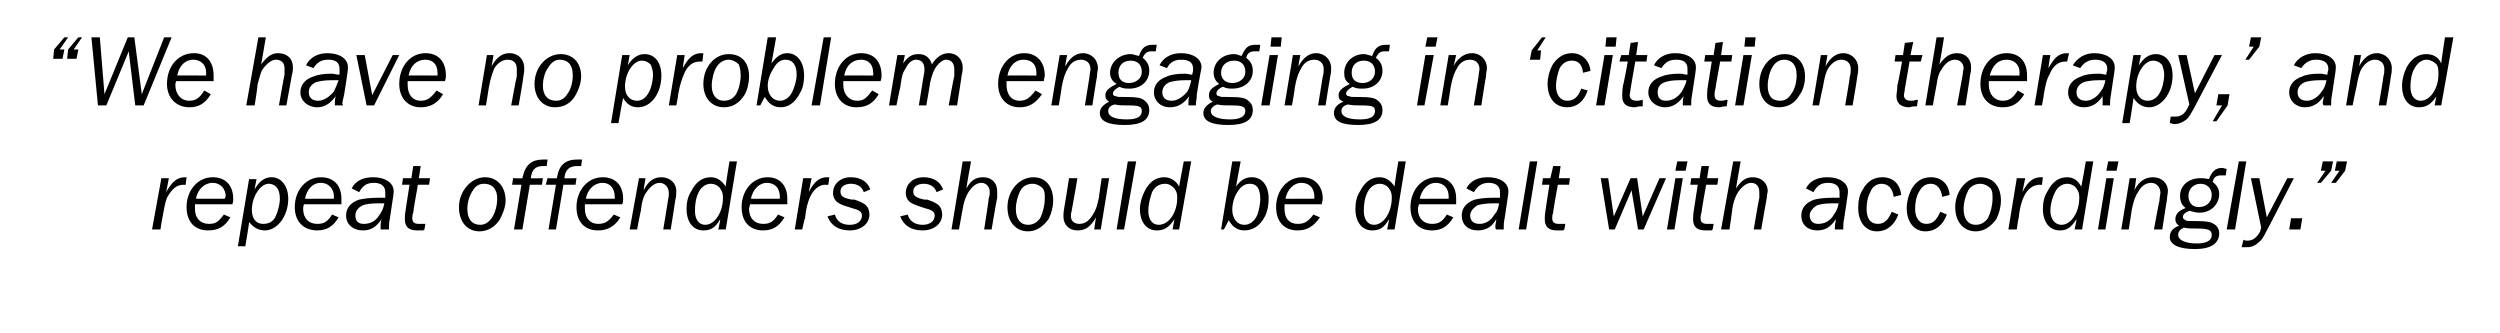 <?xml version="1.0" standalone="no"?><!DOCTYPE svg PUBLIC "-//W3C//DTD SVG 1.1//EN" "http://www.w3.org/Graphics/SVG/1.1/DTD/svg11.dtd"><svg xmlns="http://www.w3.org/2000/svg" version="1.1" width="268px" height="35.7px" viewBox="0 -4 268 35.7" style="top:-4px">  <desc>“We have no problem engaging in ‘citation therapy,’ and repeat offenders should be dealt with accordingly.”</desc>  <defs/>  <g id="Polygon57488">    <path d="M 16.3 20.6 L 17.3 15.1 L 18.1 15.1 C 18.1 15.1 17.83 16.57 17.8 16.6 C 18.5 15.4 19 15 19.9 15 C 19.86 14.99 20 15 20 15 L 19.9 15.8 C 19.9 15.8 19.67 15.85 19.7 15.8 C 18.9 15.8 18.4 16.3 17.9 17.2 C 17.7 17.7 17.6 18.3 17.4 19.4 C 17.39 19.37 17.2 20.6 17.2 20.6 L 16.3 20.6 Z M 24.7 19.3 C 24.1 20.3 23.4 20.7 22.3 20.7 C 20.9 20.7 20 19.8 20 18.2 C 20 16.4 21.2 15 22.8 15 C 24.2 15 25 15.9 25 17.3 C 25 17.5 25 17.7 24.9 17.9 C 24.9 17.9 20.9 17.9 20.9 17.9 C 20.9 18.1 20.9 18.2 20.9 18.4 C 20.9 19.4 21.5 20 22.4 20 C 23.1 20 23.4 19.8 24 19 C 24 19 24.7 19.3 24.7 19.3 Z M 24.1 17.3 C 24.1 17.3 24.15 17.06 24.2 17.1 C 24.2 16.2 23.6 15.6 22.8 15.6 C 21.9 15.6 21.2 16.3 21 17.3 C 21.04 17.32 24.1 17.3 24.1 17.3 Z M 25.5 22.4 L 26.7 15.2 L 27.5 15.2 C 27.5 15.2 27.28 16.27 27.3 16.3 C 27.8 15.4 28.4 15 29.1 15 C 30.2 15 30.9 16 30.9 17.3 C 30.9 19.2 29.7 20.7 28.4 20.7 C 27.7 20.7 27.2 20.4 26.7 19.8 C 26.74 19.78 26.3 22.4 26.3 22.4 L 25.5 22.4 Z M 27 18.5 C 27 19.5 27.5 20 28.2 20 C 28.8 20 29.2 19.8 29.5 19.3 C 29.8 18.7 30 17.9 30 17.3 C 30 16.8 29.9 16.5 29.8 16.3 C 29.6 15.9 29.2 15.7 28.8 15.7 C 27.9 15.7 27 17.1 27 18.5 Z M 36.3 19.3 C 35.7 20.3 35 20.7 34 20.7 C 32.6 20.7 31.6 19.8 31.6 18.2 C 31.6 16.4 32.8 15 34.4 15 C 35.8 15 36.6 15.9 36.6 17.3 C 36.6 17.5 36.6 17.7 36.6 17.9 C 36.6 17.9 32.6 17.9 32.6 17.9 C 32.5 18.1 32.5 18.2 32.5 18.4 C 32.5 19.4 33.1 20 34 20 C 34.7 20 35.1 19.8 35.6 19 C 35.6 19 36.3 19.3 36.3 19.3 Z M 35.8 17.3 C 35.8 17.3 35.77 17.06 35.8 17.1 C 35.8 16.2 35.2 15.6 34.4 15.6 C 33.5 15.6 32.9 16.3 32.7 17.3 C 32.65 17.32 35.8 17.3 35.8 17.3 Z M 40.8 20.6 C 40.8 20.5 40.8 20.4 40.8 20.3 C 40.8 20 40.8 19.8 40.9 19.5 C 40.3 20.4 39.7 20.7 38.9 20.7 C 37.9 20.7 37.1 20.1 37.1 19.1 C 37.1 18.3 37.6 17.7 38.5 17.4 C 39 17.3 39.6 17.2 40.5 17.2 C 40.7 17.2 40.7 17.2 41.1 17.2 C 41.1 17.2 41.3 17.2 41.3 17.2 C 41.3 16.9 41.3 16.8 41.3 16.6 C 41.3 16 40.9 15.6 40.1 15.6 C 39.3 15.6 38.9 15.9 38.5 16.6 C 38.5 16.6 37.7 16.2 37.7 16.2 C 38.1 15.4 38.9 15 40 15 C 41.3 15 42.2 15.6 42.2 16.5 C 42.2 16.7 42.2 16.8 41.8 19.4 C 41.7 19.8 41.7 20.2 41.7 20.4 C 41.7 20.4 41.7 20.5 41.7 20.6 C 41.7 20.6 40.8 20.6 40.8 20.6 Z M 40.4 17.8 C 39.7 17.8 39.2 17.9 38.9 18 C 38.3 18.3 38.1 18.7 38.1 19.1 C 38.1 19.7 38.4 20 39 20 C 39.7 20 40.3 19.7 40.7 19 C 40.9 18.7 41.1 18.4 41.2 17.8 C 40.8 17.8 40.7 17.8 40.4 17.8 Z M 44.3 18.8 C 44.2 19 44.2 19.3 44.2 19.4 C 44.2 19.8 44.4 20 44.9 20 C 45 20 45.2 20 45.4 20 C 45.45 19.99 45.6 20 45.6 20 L 45.5 20.6 C 45.5 20.6 45.37 20.65 45.4 20.7 C 45 20.7 44.9 20.7 44.7 20.7 C 43.8 20.7 43.4 20.3 43.4 19.5 C 43.4 19.3 43.4 19 43.5 18.4 C 43.5 18.38 43.9 15.8 43.9 15.8 L 43.1 15.8 L 43.2 15.1 L 44.1 15.1 L 44.3 13.8 L 45.1 13.8 L 44.9 15.1 L 46.1 15.1 L 46 15.8 L 44.8 15.8 C 44.8 15.8 44.27 18.75 44.3 18.8 Z M 54.2 17.5 C 54.2 18.2 53.9 18.9 53.6 19.5 C 53.1 20.3 52.3 20.8 51.4 20.8 C 50.1 20.8 49.2 19.8 49.2 18.2 C 49.2 16.5 50.5 15 52 15 C 53.3 15 54.2 16 54.2 17.5 Z M 50.7 16.4 C 50.3 17 50.1 17.7 50.1 18.4 C 50.1 19.5 50.6 20.1 51.5 20.1 C 52 20.1 52.4 19.8 52.7 19.4 C 53.1 18.8 53.3 18 53.3 17.3 C 53.3 16.8 53.2 16.5 53 16.2 C 52.8 15.9 52.4 15.7 51.9 15.7 C 51.4 15.7 51 15.9 50.7 16.4 Z M 58.1 15.8 L 56.8 15.8 L 56 20.6 L 55.1 20.6 L 55.9 15.8 L 54.9 15.8 L 55 15.1 C 55 15.1 56.03 15.14 56 15.1 C 56.3 13.7 56.9 13.1 58.3 13.1 C 58.4 13.1 58.5 13.1 58.7 13.1 C 58.7 13.1 58.6 13.8 58.6 13.8 C 58.4 13.8 58.4 13.8 58.2 13.8 C 57.4 13.8 57 14.2 56.9 15.1 C 56.87 15.14 58.2 15.1 58.2 15.1 L 58.1 15.8 Z M 61.7 15.8 L 60.4 15.8 L 59.6 20.6 L 58.8 20.6 L 59.6 15.8 L 58.5 15.8 L 58.7 15.1 C 58.7 15.1 59.67 15.14 59.7 15.1 C 59.9 13.7 60.6 13.1 61.9 13.1 C 62 13.1 62.2 13.1 62.4 13.1 C 62.4 13.1 62.3 13.8 62.3 13.8 C 62.1 13.8 62 13.8 61.9 13.8 C 61 13.8 60.6 14.2 60.5 15.1 C 60.51 15.14 61.8 15.1 61.8 15.1 L 61.7 15.8 Z M 66.5 19.3 C 65.9 20.3 65.1 20.7 64.1 20.7 C 62.7 20.7 61.8 19.8 61.8 18.2 C 61.8 16.4 63 15 64.6 15 C 66 15 66.8 15.9 66.8 17.3 C 66.8 17.5 66.8 17.7 66.7 17.9 C 66.7 17.9 62.7 17.9 62.7 17.9 C 62.7 18.1 62.7 18.2 62.7 18.4 C 62.7 19.4 63.3 20 64.1 20 C 64.8 20 65.2 19.8 65.8 19 C 65.8 19 66.5 19.3 66.5 19.3 Z M 65.9 17.3 C 65.9 17.3 65.93 17.06 65.9 17.1 C 65.9 16.2 65.4 15.6 64.6 15.6 C 63.7 15.6 63 16.3 62.8 17.3 C 62.82 17.32 65.9 17.3 65.9 17.3 Z M 71.1 20.6 C 71.1 20.6 71.62 17.45 71.6 17.5 C 71.7 17.1 71.7 16.8 71.7 16.7 C 71.7 16.1 71.3 15.6 70.7 15.6 C 70.2 15.6 69.7 16 69.3 16.6 C 69 17 68.8 17.6 68.7 18.6 C 68.66 18.64 68.3 20.6 68.3 20.6 L 67.5 20.6 L 68.5 15.1 L 69.2 15.1 C 69.2 15.1 68.98 16.35 69 16.4 C 69.5 15.4 70.1 15 70.9 15 C 71.8 15 72.5 15.6 72.5 16.5 C 72.5 16.7 72.5 17.1 72.4 17.4 C 72.41 17.44 71.9 20.6 71.9 20.6 L 71.1 20.6 Z M 77 20.6 C 77 20.6 77.25 19.51 77.2 19.5 C 76.7 20.4 76.2 20.7 75.4 20.7 C 74.3 20.7 73.6 19.8 73.6 18.4 C 73.6 17.8 73.7 17.1 74.1 16.5 C 74.6 15.5 75.3 15 76.2 15 C 76.9 15 77.4 15.4 77.8 16 C 77.75 16.03 78.2 13.3 78.2 13.3 L 79 13.3 L 77.8 20.6 L 77 20.6 Z M 74.9 16.6 C 74.6 17.2 74.5 17.9 74.5 18.6 C 74.5 19.5 74.9 20.1 75.6 20.1 C 76.6 20.1 77.5 18.8 77.5 17.2 C 77.5 16.7 77.4 16.5 77.2 16.2 C 77 15.9 76.6 15.7 76.2 15.7 C 75.7 15.7 75.2 16 74.9 16.6 Z M 84.1 19.3 C 83.5 20.3 82.8 20.7 81.8 20.7 C 80.4 20.7 79.5 19.8 79.5 18.2 C 79.5 16.4 80.7 15 82.3 15 C 83.6 15 84.4 15.9 84.4 17.3 C 84.4 17.5 84.4 17.7 84.4 17.9 C 84.4 17.9 80.4 17.9 80.4 17.9 C 80.4 18.1 80.3 18.2 80.3 18.4 C 80.3 19.4 80.9 20 81.8 20 C 82.5 20 82.9 19.8 83.4 19 C 83.4 19 84.1 19.3 84.1 19.3 Z M 83.6 17.3 C 83.6 17.3 83.6 17.06 83.6 17.1 C 83.6 16.2 83.1 15.6 82.2 15.6 C 81.4 15.6 80.7 16.3 80.5 17.3 C 80.48 17.32 83.6 17.3 83.6 17.3 Z M 85.2 20.6 L 86.1 15.1 L 87 15.1 C 87 15.1 86.7 16.57 86.7 16.6 C 87.3 15.4 87.9 15 88.7 15 C 88.73 14.99 88.9 15 88.9 15 L 88.8 15.8 C 88.8 15.8 88.54 15.85 88.5 15.8 C 87.8 15.8 87.2 16.3 86.8 17.2 C 86.6 17.7 86.4 18.3 86.3 19.4 C 86.26 19.37 86 20.6 86 20.6 L 85.2 20.6 Z M 92.6 16.6 C 92.4 16 91.9 15.7 91.2 15.7 C 90.6 15.7 90.1 16 90.1 16.5 C 90.1 17 90.3 17.2 91.3 17.4 C 91.3 17.4 91.6 17.4 91.6 17.4 C 92.2 17.6 92.4 17.7 92.7 17.9 C 93 18.1 93.2 18.5 93.2 19 C 93.2 20 92.3 20.7 91.1 20.7 C 89.9 20.7 89.1 20.2 88.7 19.2 C 88.7 19.2 89.5 19 89.5 19 C 89.7 19.7 90.2 20.1 91.1 20.1 C 91.9 20.1 92.4 19.7 92.4 19.1 C 92.4 18.7 92.1 18.5 91.3 18.3 C 91.3 18.3 91 18.2 91 18.2 C 90.3 18 90.1 17.9 89.8 17.7 C 89.5 17.5 89.3 17.1 89.3 16.7 C 89.3 15.7 90.1 15 91.2 15 C 92.3 15 93 15.5 93.3 16.3 C 93.3 16.3 92.6 16.6 92.6 16.6 Z M 100.4 16.6 C 100.2 16 99.7 15.7 99 15.7 C 98.4 15.7 97.9 16 97.9 16.5 C 97.9 17 98.2 17.2 99.1 17.4 C 99.1 17.4 99.4 17.4 99.4 17.4 C 100 17.6 100.2 17.7 100.5 17.9 C 100.8 18.1 101 18.5 101 19 C 101 20 100.1 20.7 98.9 20.7 C 97.7 20.7 96.9 20.2 96.5 19.2 C 96.5 19.2 97.3 19 97.3 19 C 97.5 19.7 98.1 20.1 98.9 20.1 C 99.7 20.1 100.2 19.7 100.2 19.1 C 100.2 18.7 99.9 18.5 99.1 18.3 C 99.1 18.3 98.8 18.2 98.8 18.2 C 98.2 18 97.9 17.9 97.6 17.7 C 97.3 17.5 97.1 17.1 97.1 16.7 C 97.1 15.7 97.9 15 99 15 C 100.1 15 100.8 15.5 101.1 16.3 C 101.1 16.3 100.4 16.6 100.4 16.6 Z M 103.6 16.2 C 104.1 15.3 104.6 15 105.4 15 C 106.3 15 106.9 15.6 106.9 16.5 C 106.9 16.6 106.9 16.9 106.9 17.2 C 106.86 17.24 106.3 20.6 106.3 20.6 L 105.5 20.6 C 105.5 20.6 106.03 17.24 106 17.2 C 106.1 17 106.1 16.7 106.1 16.6 C 106.1 16 105.7 15.6 105.2 15.6 C 104.6 15.6 104.1 16.1 103.7 16.8 C 103.5 17.2 103.3 17.7 103.2 18.4 C 103.21 18.35 102.8 20.6 102.8 20.6 L 102 20.6 L 103.2 13.3 L 104.1 13.3 C 104.1 13.3 103.57 16.15 103.6 16.2 Z M 112.9 17.5 C 112.9 18.2 112.7 18.9 112.4 19.5 C 111.8 20.3 111.1 20.8 110.2 20.8 C 108.9 20.8 108 19.8 108 18.2 C 108 16.5 109.2 15 110.8 15 C 112.1 15 112.9 16 112.9 17.5 Z M 109.4 16.4 C 109.1 17 108.9 17.7 108.9 18.4 C 108.9 19.5 109.4 20.1 110.2 20.1 C 110.8 20.1 111.2 19.8 111.5 19.4 C 111.8 18.8 112 18 112 17.3 C 112 16.8 112 16.5 111.8 16.2 C 111.5 15.9 111.1 15.7 110.7 15.7 C 110.2 15.7 109.7 15.9 109.4 16.4 Z M 118 20.6 L 117.3 20.6 C 117.3 20.6 117.48 19.27 117.5 19.3 C 116.9 20.3 116.4 20.7 115.5 20.7 C 114.6 20.7 114 20.1 114 19.2 C 114 19 114 18.7 114.1 18.2 C 114.12 18.19 114.6 15.1 114.6 15.1 L 115.5 15.1 C 115.5 15.1 114.93 18.45 114.9 18.5 C 114.8 18.9 114.8 19 114.8 19.2 C 114.8 19.7 115.2 20 115.7 20 C 116.3 20 116.7 19.7 117.1 19.1 C 117.5 18.5 117.6 18.1 117.8 17.2 C 117.78 17.23 118.1 15.1 118.1 15.1 L 118.9 15.1 L 118 20.6 Z M 120.5 20.6 L 119.7 20.6 L 120.9 13.3 L 121.8 13.3 L 120.5 20.6 Z M 125.7 20.6 C 125.7 20.6 125.89 19.51 125.9 19.5 C 125.3 20.4 124.8 20.7 124 20.7 C 122.9 20.7 122.2 19.8 122.2 18.4 C 122.2 17.8 122.4 17.1 122.7 16.5 C 123.2 15.5 123.9 15 124.8 15 C 125.5 15 126.1 15.4 126.4 16 C 126.39 16.03 126.9 13.3 126.9 13.3 L 127.7 13.3 L 126.4 20.6 L 125.7 20.6 Z M 123.5 16.6 C 123.3 17.2 123.1 17.9 123.1 18.6 C 123.1 19.5 123.5 20.1 124.2 20.1 C 125.3 20.1 126.2 18.8 126.2 17.2 C 126.2 16.7 126.1 16.5 125.9 16.2 C 125.6 15.9 125.3 15.7 124.9 15.7 C 124.3 15.7 123.8 16 123.5 16.6 Z M 130.9 20.6 L 132.1 13.3 L 133 13.3 C 133 13.3 132.49 16.01 132.5 16 C 133 15.3 133.5 15 134.2 15 C 135.3 15 136 15.9 136 17.3 C 136 17.9 135.9 18.6 135.6 19.2 C 135.1 20.2 134.3 20.7 133.4 20.7 C 132.7 20.7 132.2 20.4 131.7 19.6 C 131.74 19.62 131.2 20.6 131.2 20.6 L 130.9 20.6 Z M 132.7 16.5 C 132.3 17.1 132.1 17.8 132.1 18.5 C 132.1 19.4 132.6 20.1 133.4 20.1 C 134 20.1 134.5 19.7 134.8 19 C 135 18.4 135.1 17.8 135.1 17.3 C 135.1 16.2 134.7 15.7 134 15.7 C 133.5 15.7 133.1 15.9 132.7 16.5 Z M 141.5 19.3 C 140.8 20.3 140.1 20.7 139.1 20.7 C 137.7 20.7 136.8 19.8 136.8 18.2 C 136.8 16.4 138 15 139.6 15 C 140.9 15 141.8 15.9 141.8 17.3 C 141.8 17.5 141.7 17.7 141.7 17.9 C 141.7 17.9 137.7 17.9 137.7 17.9 C 137.7 18.1 137.7 18.2 137.7 18.4 C 137.7 19.4 138.2 20 139.1 20 C 139.8 20 140.2 19.8 140.8 19 C 140.8 19 141.5 19.3 141.5 19.3 Z M 140.9 17.3 C 140.9 17.3 140.9 17.06 140.9 17.1 C 140.9 16.2 140.4 15.6 139.5 15.6 C 138.7 15.6 138 16.3 137.8 17.3 C 137.79 17.32 140.9 17.3 140.9 17.3 Z M 148.7 20.6 C 148.7 20.6 148.94 19.51 148.9 19.5 C 148.4 20.4 147.9 20.7 147.1 20.7 C 146 20.7 145.3 19.8 145.3 18.4 C 145.3 17.8 145.4 17.1 145.8 16.5 C 146.3 15.5 147 15 147.9 15 C 148.6 15 149.1 15.4 149.5 16 C 149.45 16.03 149.9 13.3 149.9 13.3 L 150.7 13.3 L 149.5 20.6 L 148.7 20.6 Z M 146.6 16.6 C 146.3 17.2 146.2 17.9 146.2 18.6 C 146.2 19.5 146.6 20.1 147.3 20.1 C 148.3 20.1 149.2 18.8 149.2 17.2 C 149.2 16.7 149.1 16.5 148.9 16.2 C 148.7 15.9 148.3 15.7 147.9 15.7 C 147.4 15.7 146.9 16 146.6 16.6 Z M 155.8 19.3 C 155.2 20.3 154.5 20.7 153.5 20.7 C 152.1 20.7 151.2 19.8 151.2 18.2 C 151.2 16.4 152.4 15 154 15 C 155.3 15 156.1 15.9 156.1 17.3 C 156.1 17.5 156.1 17.7 156.1 17.9 C 156.1 17.9 152.1 17.9 152.1 17.9 C 152.1 18.1 152 18.2 152 18.4 C 152 19.4 152.6 20 153.5 20 C 154.2 20 154.6 19.8 155.1 19 C 155.1 19 155.8 19.3 155.8 19.3 Z M 155.3 17.3 C 155.3 17.3 155.29 17.06 155.3 17.1 C 155.3 16.2 154.8 15.6 153.9 15.6 C 153.1 15.6 152.4 16.3 152.2 17.3 C 152.18 17.32 155.3 17.3 155.3 17.3 Z M 160.4 20.6 C 160.3 20.5 160.3 20.4 160.3 20.3 C 160.3 20 160.4 19.8 160.4 19.5 C 159.9 20.4 159.2 20.7 158.4 20.7 C 157.4 20.7 156.7 20.1 156.7 19.1 C 156.7 18.3 157.2 17.7 158.1 17.4 C 158.5 17.3 159.1 17.2 160 17.2 C 160.2 17.2 160.2 17.2 160.7 17.2 C 160.7 17.2 160.8 17.2 160.8 17.2 C 160.8 16.9 160.8 16.8 160.8 16.6 C 160.8 16 160.4 15.6 159.6 15.6 C 158.9 15.6 158.4 15.9 158 16.6 C 158 16.6 157.2 16.2 157.2 16.2 C 157.6 15.4 158.4 15 159.5 15 C 160.8 15 161.7 15.6 161.7 16.5 C 161.7 16.7 161.7 16.8 161.3 19.4 C 161.2 19.8 161.2 20.2 161.2 20.4 C 161.2 20.4 161.2 20.5 161.2 20.6 C 161.2 20.6 160.4 20.6 160.4 20.6 Z M 160 17.8 C 159.3 17.8 158.7 17.9 158.4 18 C 157.9 18.3 157.6 18.7 157.6 19.1 C 157.6 19.7 158 20 158.6 20 C 159.2 20 159.8 19.7 160.2 19 C 160.5 18.7 160.6 18.4 160.7 17.8 C 160.4 17.8 160.2 17.8 160 17.8 Z M 163.6 20.6 L 162.8 20.6 L 164 13.3 L 164.8 13.3 L 163.6 20.6 Z M 166.5 18.8 C 166.4 19 166.4 19.3 166.4 19.4 C 166.4 19.8 166.6 20 167.1 20 C 167.2 20 167.4 20 167.6 20 C 167.63 19.99 167.8 20 167.8 20 L 167.7 20.6 C 167.7 20.6 167.56 20.65 167.6 20.7 C 167.2 20.7 167.1 20.7 166.9 20.7 C 166 20.7 165.6 20.3 165.6 19.5 C 165.6 19.3 165.6 19 165.7 18.4 C 165.69 18.38 166.1 15.8 166.1 15.8 L 165.3 15.8 L 165.4 15.1 L 166.2 15.1 L 166.5 13.8 L 167.3 13.8 L 167.1 15.1 L 168.3 15.1 L 168.2 15.8 L 167 15.8 C 167 15.8 166.46 18.75 166.5 18.8 Z M 175.6 20.6 L 174.9 16.4 L 173.1 20.6 L 172.5 20.6 L 171.6 15.1 L 172.4 15.1 L 173 19.2 L 174.8 15.1 L 175.5 15.1 L 176.1 19.2 L 177.9 15.1 L 178.6 15.1 L 176.2 20.6 L 175.6 20.6 Z M 178.7 20.6 L 179.6 15.1 L 180.4 15.1 L 179.5 20.6 L 178.7 20.6 Z M 179.6 14.3 L 179.8 13.3 L 180.9 13.3 L 180.7 14.3 L 179.6 14.3 Z M 182.4 18.8 C 182.3 19 182.3 19.3 182.3 19.4 C 182.3 19.8 182.5 20 183 20 C 183.1 20 183.3 20 183.5 20 C 183.55 19.99 183.7 20 183.7 20 L 183.6 20.6 C 183.6 20.6 183.47 20.65 183.5 20.7 C 183.1 20.7 183 20.7 182.8 20.7 C 181.9 20.7 181.5 20.3 181.5 19.5 C 181.5 19.3 181.5 19 181.6 18.4 C 181.6 18.38 182 15.8 182 15.8 L 181.2 15.8 L 181.3 15.1 L 182.2 15.1 L 182.4 13.8 L 183.2 13.8 L 183 15.1 L 184.2 15.1 L 184.1 15.8 L 182.9 15.8 C 182.9 15.8 182.37 18.75 182.4 18.8 Z M 186.1 16.2 C 186.7 15.3 187.2 15 187.9 15 C 188.8 15 189.5 15.6 189.5 16.5 C 189.5 16.6 189.4 16.9 189.4 17.2 C 189.38 17.24 188.8 20.6 188.8 20.6 L 188 20.6 C 188 20.6 188.56 17.24 188.6 17.2 C 188.6 17 188.6 16.7 188.6 16.6 C 188.6 16 188.3 15.6 187.7 15.6 C 187.2 15.6 186.6 16.1 186.2 16.8 C 186 17.2 185.8 17.7 185.7 18.4 C 185.73 18.35 185.4 20.6 185.4 20.6 L 184.5 20.6 L 185.8 13.3 L 186.6 13.3 C 186.6 13.3 186.09 16.15 186.1 16.2 Z M 196.7 20.6 C 196.7 20.5 196.7 20.4 196.7 20.3 C 196.7 20 196.8 19.8 196.8 19.5 C 196.2 20.4 195.6 20.7 194.8 20.7 C 193.8 20.7 193.1 20.1 193.1 19.1 C 193.1 18.3 193.6 17.7 194.5 17.4 C 194.9 17.3 195.5 17.2 196.4 17.2 C 196.6 17.2 196.6 17.2 197.1 17.2 C 197.1 17.2 197.2 17.2 197.2 17.2 C 197.2 16.9 197.2 16.8 197.2 16.6 C 197.2 16 196.8 15.6 196 15.6 C 195.2 15.6 194.8 15.9 194.4 16.6 C 194.4 16.6 193.6 16.2 193.6 16.2 C 194 15.4 194.8 15 195.9 15 C 197.2 15 198.1 15.6 198.1 16.5 C 198.1 16.7 198.1 16.8 197.7 19.4 C 197.6 19.8 197.6 20.2 197.6 20.4 C 197.6 20.4 197.6 20.5 197.6 20.6 C 197.6 20.6 196.7 20.6 196.7 20.6 Z M 196.3 17.8 C 195.7 17.8 195.1 17.9 194.8 18 C 194.3 18.3 194 18.7 194 19.1 C 194 19.7 194.4 20 194.9 20 C 195.6 20 196.2 19.7 196.6 19 C 196.8 18.7 197 18.4 197.1 17.8 C 196.8 17.8 196.6 17.8 196.3 17.8 Z M 203 17.1 C 202.9 16.2 202.4 15.7 201.7 15.7 C 201.2 15.7 200.7 16 200.5 16.6 C 200.2 17.1 200.1 17.8 200.1 18.4 C 200.1 19.4 200.5 20 201.3 20 C 202 20 202.4 19.6 202.8 18.7 C 202.8 18.7 203.5 19 203.5 19 C 203.1 20.1 202.3 20.8 201.2 20.8 C 200 20.8 199.2 19.8 199.2 18.3 C 199.2 17.6 199.3 16.9 199.7 16.3 C 200.2 15.4 200.9 15 201.8 15 C 202.9 15 203.7 15.7 203.8 16.9 C 203.8 16.9 203 17.1 203 17.1 Z M 208.2 17.1 C 208.1 16.2 207.6 15.7 207 15.7 C 206.4 15.7 206 16 205.7 16.6 C 205.4 17.1 205.3 17.8 205.3 18.4 C 205.3 19.4 205.8 20 206.5 20 C 207.2 20 207.6 19.6 208 18.7 C 208 18.7 208.7 19 208.7 19 C 208.3 20.1 207.5 20.8 206.4 20.8 C 205.2 20.8 204.4 19.8 204.4 18.3 C 204.4 17.6 204.6 16.9 204.9 16.3 C 205.4 15.4 206.1 15 207 15 C 208.1 15 208.9 15.7 209 16.9 C 209 16.9 208.2 17.1 208.2 17.1 Z M 214.5 17.5 C 214.5 18.2 214.3 18.9 214 19.5 C 213.4 20.3 212.7 20.8 211.8 20.8 C 210.5 20.8 209.6 19.8 209.6 18.2 C 209.6 16.5 210.8 15 212.3 15 C 213.7 15 214.5 16 214.5 17.5 Z M 211 16.4 C 210.7 17 210.5 17.7 210.5 18.4 C 210.5 19.5 211 20.1 211.8 20.1 C 212.4 20.1 212.8 19.8 213.1 19.4 C 213.4 18.8 213.6 18 213.6 17.3 C 213.6 16.8 213.6 16.5 213.4 16.2 C 213.1 15.9 212.7 15.7 212.3 15.7 C 211.8 15.7 211.3 15.9 211 16.4 Z M 215.3 20.6 L 216.2 15.1 L 217.1 15.1 C 217.1 15.1 216.8 16.57 216.8 16.6 C 217.4 15.4 218 15 218.8 15 C 218.84 14.99 219 15 219 15 L 218.9 15.8 C 218.9 15.8 218.65 15.85 218.7 15.8 C 217.9 15.8 217.3 16.3 216.9 17.2 C 216.7 17.7 216.5 18.3 216.4 19.4 C 216.36 19.37 216.2 20.6 216.2 20.6 L 215.3 20.6 Z M 222.4 20.6 C 222.4 20.6 222.63 19.51 222.6 19.5 C 222 20.4 221.6 20.7 220.8 20.7 C 219.7 20.7 219 19.8 219 18.4 C 219 17.8 219.1 17.1 219.5 16.5 C 220 15.5 220.7 15 221.6 15 C 222.3 15 222.8 15.4 223.1 16 C 223.14 16.03 223.6 13.3 223.6 13.3 L 224.4 13.3 L 223.2 20.6 L 222.4 20.6 Z M 220.3 16.6 C 220 17.2 219.8 17.9 219.8 18.6 C 219.8 19.5 220.3 20.1 221 20.1 C 222 20.1 222.9 18.8 222.9 17.2 C 222.9 16.7 222.8 16.5 222.6 16.2 C 222.4 15.9 222 15.7 221.6 15.7 C 221.1 15.7 220.6 16 220.3 16.6 Z M 224.9 20.6 L 225.8 15.1 L 226.6 15.1 L 225.7 20.6 L 224.9 20.6 Z M 225.8 14.3 L 226 13.3 L 227.1 13.3 L 226.9 14.3 L 225.8 14.3 Z M 230.9 20.6 C 230.9 20.6 231.48 17.45 231.5 17.5 C 231.5 17.1 231.6 16.8 231.6 16.7 C 231.6 16.1 231.2 15.6 230.6 15.6 C 230 15.6 229.5 16 229.2 16.6 C 228.9 17 228.7 17.6 228.5 18.6 C 228.52 18.64 228.2 20.6 228.2 20.6 L 227.4 20.6 L 228.3 15.1 L 229 15.1 C 229 15.1 228.84 16.35 228.8 16.4 C 229.3 15.4 230 15 230.8 15 C 231.7 15 232.4 15.6 232.4 16.5 C 232.4 16.7 232.3 17.1 232.3 17.4 C 232.27 17.44 231.8 20.6 231.8 20.6 L 230.9 20.6 Z M 238.6 14.8 C 238.3 14.8 238.2 14.8 238.1 14.8 C 237.6 14.8 237.3 15 237.2 15.5 C 237.7 15.9 237.9 16.3 237.9 16.8 C 237.9 17.9 237 18.8 235.8 18.8 C 235.4 18.8 235.1 18.7 234.7 18.6 C 234.2 18.8 234 19 234 19.3 C 234 19.4 234.1 19.5 234.3 19.6 C 234.4 19.7 234.5 19.7 235.5 19.7 C 236.6 19.7 237 19.8 237.3 20 C 237.7 20.2 237.9 20.6 237.9 21 C 237.9 22.1 237 22.7 235.3 22.7 C 233.5 22.7 232.6 22.2 232.6 21.4 C 232.6 20.8 233 20.4 233.6 20.2 C 233.3 20 233.2 19.8 233.2 19.5 C 233.2 19 233.5 18.6 234.3 18.3 C 233.9 18 233.7 17.6 233.7 17 C 233.7 15.9 234.6 15.1 235.9 15.1 C 236.2 15.1 236.3 15.1 236.8 15.2 C 237.1 14.4 237.5 14 238.2 14 C 238.4 14 238.5 14.1 238.7 14.1 C 238.7 14.1 238.6 14.8 238.6 14.8 Z M 235.9 15.7 C 235.1 15.7 234.6 16.3 234.6 17 C 234.6 17.7 235 18.2 235.7 18.2 C 236.5 18.2 237.1 17.7 237.1 16.9 C 237.1 16.2 236.6 15.7 235.9 15.7 C 235.9 15.7 235.9 15.7 235.9 15.7 Z M 233.5 21.2 C 233.5 21.7 234.2 22.1 235.5 22.1 C 236.5 22.1 237.1 21.8 237.1 21.2 C 237.1 20.7 236.8 20.5 235.6 20.5 C 234.9 20.5 234.6 20.5 234.1 20.4 C 233.7 20.6 233.5 20.8 233.5 21.2 Z M 239.6 20.6 L 238.7 20.6 L 240 13.3 L 240.8 13.3 L 239.6 20.6 Z M 242.9 20.9 C 242.6 21.5 242.4 21.8 242.1 22 C 241.8 22.3 241.4 22.5 240.9 22.5 C 240.7 22.5 240.6 22.5 240.3 22.5 C 240.3 22.5 240.5 21.7 240.5 21.7 C 240.7 21.8 240.8 21.8 240.9 21.8 C 241.5 21.8 241.9 21.5 242.3 20.8 C 242.27 20.82 242.4 20.4 242.4 20.4 L 241.3 15.1 L 242.2 15.1 L 243 19.3 L 245.2 15.1 L 245.9 15.1 C 245.9 15.1 242.94 20.88 242.9 20.9 Z M 245.4 20.6 L 245.6 19.4 L 246.8 19.4 L 246.6 20.6 L 245.4 20.6 Z M 250.1 13.3 L 249.9 14.3 L 248.8 15.6 L 248.4 15.6 L 249.3 14.3 L 248.8 14.3 L 249 13.3 L 250.1 13.3 Z M 251.6 13.3 L 251.4 14.3 L 250.4 15.6 L 249.9 15.6 L 250.8 14.3 L 250.3 14.3 L 250.5 13.3 L 251.6 13.3 Z " stroke="none" fill="#000"/>  </g>  <g id="Polygon57487">    <path d="M 7.2 2.3 L 7.3 1.3 L 8.4 0 L 8.8 0 L 7.9 1.3 L 8.4 1.3 L 8.2 2.3 L 7.2 2.3 Z M 5.7 2.3 L 5.8 1.3 L 6.9 0 L 7.3 0 L 6.4 1.3 L 6.9 1.3 L 6.7 2.3 L 5.7 2.3 Z M 14.5 7.3 L 13.8 1.5 L 11.4 7.3 L 10.5 7.3 L 9.8 0 L 10.7 0 L 11.2 6.1 L 13.7 0 L 14.4 0 L 15.2 6.1 L 17.6 0 L 18.4 0 L 15.4 7.3 L 14.5 7.3 Z M 22.6 6.1 C 22 7.1 21.3 7.5 20.3 7.5 C 18.9 7.5 17.9 6.5 17.9 5 C 17.9 3.1 19.1 1.7 20.8 1.7 C 22.1 1.7 22.9 2.6 22.9 4.1 C 22.9 4.3 22.9 4.4 22.9 4.7 C 22.9 4.7 18.9 4.7 18.9 4.7 C 18.8 4.9 18.8 5 18.8 5.1 C 18.8 6.1 19.4 6.8 20.3 6.8 C 21 6.8 21.4 6.5 21.9 5.7 C 21.9 5.7 22.6 6.1 22.6 6.1 Z M 22.1 4.1 C 22.1 4.1 22.07 3.81 22.1 3.8 C 22.1 2.9 21.5 2.4 20.7 2.4 C 19.9 2.4 19.2 3 19 4.1 C 18.96 4.07 22.1 4.1 22.1 4.1 Z M 28 2.9 C 28.6 2.1 29.1 1.7 29.8 1.7 C 30.8 1.7 31.4 2.3 31.4 3.2 C 31.4 3.4 31.4 3.7 31.3 4 C 31.3 3.99 30.7 7.3 30.7 7.3 L 29.9 7.3 C 29.9 7.3 30.48 3.99 30.5 4 C 30.5 3.7 30.5 3.5 30.5 3.3 C 30.5 2.8 30.2 2.4 29.6 2.4 C 29.1 2.4 28.6 2.8 28.1 3.5 C 27.9 3.9 27.8 4.4 27.6 5.1 C 27.65 5.1 27.3 7.3 27.3 7.3 L 26.4 7.3 L 27.7 0 L 28.5 0 C 28.5 0 28.01 2.9 28 2.9 Z M 35.9 7.3 C 35.9 7.2 35.9 7.1 35.9 7.1 C 35.9 6.8 35.9 6.6 36 6.3 C 35.4 7.1 34.8 7.5 34 7.5 C 33 7.5 32.2 6.8 32.2 5.9 C 32.2 5.1 32.7 4.5 33.6 4.2 C 34.1 4 34.7 3.9 35.5 3.9 C 35.7 3.9 35.7 3.9 36.2 4 C 36.2 4 36.4 4 36.4 4 C 36.4 3.7 36.4 3.6 36.4 3.4 C 36.4 2.7 36 2.4 35.2 2.4 C 34.4 2.4 34 2.7 33.6 3.3 C 33.6 3.3 32.8 3 32.8 3 C 33.2 2.2 34 1.7 35.1 1.7 C 36.4 1.7 37.3 2.3 37.3 3.2 C 37.3 3.4 37.3 3.6 36.9 6.1 C 36.8 6.6 36.7 6.9 36.7 7.1 C 36.7 7.1 36.7 7.2 36.8 7.3 C 36.8 7.3 35.9 7.3 35.9 7.3 Z M 35.5 4.6 C 34.8 4.6 34.3 4.7 33.9 4.8 C 33.4 5 33.1 5.4 33.1 5.9 C 33.1 6.5 33.5 6.8 34.1 6.8 C 34.7 6.8 35.3 6.4 35.8 5.8 C 36 5.4 36.1 5.1 36.3 4.6 C 35.9 4.6 35.8 4.6 35.5 4.6 Z M 39.3 7.3 L 38.2 1.9 L 39.1 1.9 L 39.9 6.2 L 42.1 1.9 L 42.8 1.9 L 40.1 7.3 L 39.3 7.3 Z M 47.5 6.1 C 46.9 7.1 46.1 7.5 45.1 7.5 C 43.7 7.5 42.8 6.5 42.8 5 C 42.8 3.1 44 1.7 45.6 1.7 C 47 1.7 47.8 2.6 47.8 4.1 C 47.8 4.3 47.8 4.4 47.7 4.7 C 47.7 4.7 43.7 4.7 43.7 4.7 C 43.7 4.9 43.7 5 43.7 5.1 C 43.7 6.1 44.2 6.8 45.1 6.8 C 45.8 6.8 46.2 6.5 46.8 5.7 C 46.8 5.7 47.5 6.1 47.5 6.1 Z M 46.9 4.1 C 46.9 4.1 46.92 3.81 46.9 3.8 C 46.9 2.9 46.4 2.4 45.6 2.4 C 44.7 2.4 44 3 43.8 4.1 C 43.81 4.07 46.9 4.1 46.9 4.1 Z M 54.8 7.3 C 54.8 7.3 55.36 4.2 55.4 4.2 C 55.4 3.9 55.4 3.6 55.4 3.4 C 55.4 2.8 55.1 2.4 54.4 2.4 C 53.9 2.4 53.4 2.7 53 3.3 C 52.8 3.8 52.6 4.3 52.4 5.4 C 52.4 5.39 52.1 7.3 52.1 7.3 L 51.3 7.3 L 52.2 1.9 L 52.9 1.9 C 52.9 1.9 52.72 3.1 52.7 3.1 C 53.2 2.2 53.8 1.7 54.6 1.7 C 55.6 1.7 56.2 2.4 56.2 3.3 C 56.2 3.5 56.2 3.8 56.1 4.2 C 56.15 4.19 55.6 7.3 55.6 7.3 L 54.8 7.3 Z M 62.3 4.2 C 62.3 4.9 62 5.7 61.7 6.2 C 61.2 7.1 60.4 7.5 59.5 7.5 C 58.2 7.5 57.3 6.5 57.3 5 C 57.3 3.2 58.6 1.8 60.1 1.8 C 61.4 1.8 62.3 2.7 62.3 4.2 Z M 58.8 3.2 C 58.4 3.7 58.2 4.5 58.2 5.2 C 58.2 6.2 58.7 6.8 59.6 6.8 C 60.1 6.8 60.5 6.6 60.8 6.1 C 61.2 5.6 61.4 4.8 61.4 4.1 C 61.4 3.5 61.3 3.2 61.1 2.9 C 60.9 2.6 60.5 2.4 60 2.4 C 59.5 2.4 59.1 2.7 58.8 3.2 Z M 65.5 9.2 L 66.7 1.9 L 67.5 1.9 C 67.5 1.9 67.3 3.02 67.3 3 C 67.8 2.2 68.4 1.8 69.1 1.8 C 70.2 1.8 70.9 2.7 70.9 4.1 C 70.9 6 69.8 7.5 68.4 7.5 C 67.7 7.5 67.2 7.2 66.8 6.5 C 66.77 6.53 66.3 9.2 66.3 9.2 L 65.5 9.2 Z M 67 5.3 C 67 6.2 67.5 6.8 68.3 6.8 C 68.8 6.8 69.2 6.5 69.5 6 C 69.8 5.5 70 4.7 70 4 C 70 3.6 69.9 3.3 69.8 3 C 69.6 2.7 69.2 2.5 68.8 2.5 C 67.9 2.5 67 3.8 67 5.3 Z M 71.7 7.3 L 72.6 1.9 L 73.4 1.9 C 73.4 1.9 73.18 3.32 73.2 3.3 C 73.8 2.2 74.3 1.7 75.2 1.7 C 75.21 1.74 75.4 1.7 75.4 1.7 L 75.3 2.6 C 75.3 2.6 75.03 2.6 75 2.6 C 74.3 2.6 73.7 3 73.3 4 C 73.1 4.5 72.9 5 72.7 6.1 C 72.74 6.12 72.5 7.3 72.5 7.3 L 71.7 7.3 Z M 80.3 4.2 C 80.3 4.9 80.1 5.7 79.8 6.2 C 79.2 7.1 78.5 7.5 77.6 7.5 C 76.3 7.5 75.4 6.5 75.4 5 C 75.4 3.2 76.6 1.8 78.1 1.8 C 79.5 1.8 80.3 2.7 80.3 4.2 Z M 76.8 3.2 C 76.5 3.7 76.3 4.5 76.3 5.2 C 76.3 6.2 76.8 6.8 77.6 6.8 C 78.1 6.8 78.6 6.6 78.9 6.1 C 79.2 5.6 79.4 4.8 79.4 4.1 C 79.4 3.5 79.3 3.2 79.2 2.9 C 78.9 2.6 78.5 2.4 78.1 2.4 C 77.6 2.4 77.1 2.7 76.8 3.2 Z M 81.1 7.3 L 82.3 0 L 83.2 0 C 83.2 0 82.72 2.76 82.7 2.8 C 83.2 2.1 83.7 1.7 84.4 1.7 C 85.5 1.7 86.2 2.7 86.2 4.1 C 86.2 4.7 86.1 5.4 85.8 5.9 C 85.3 6.9 84.6 7.5 83.7 7.5 C 82.9 7.5 82.4 7.1 82 6.4 C 81.97 6.37 81.5 7.3 81.5 7.3 L 81.1 7.3 Z M 83 3.2 C 82.6 3.8 82.3 4.5 82.3 5.2 C 82.3 6.2 82.9 6.8 83.6 6.8 C 84.2 6.8 84.7 6.4 85 5.7 C 85.2 5.2 85.4 4.6 85.4 4 C 85.4 3 85 2.4 84.2 2.4 C 83.7 2.4 83.3 2.7 83 3.2 Z M 87.9 7.3 L 87 7.3 L 88.3 0 L 89.1 0 L 87.9 7.3 Z M 94.2 6.1 C 93.6 7.1 92.9 7.5 91.8 7.5 C 90.4 7.5 89.5 6.5 89.5 5 C 89.5 3.1 90.7 1.7 92.3 1.7 C 93.7 1.7 94.5 2.6 94.5 4.1 C 94.5 4.3 94.5 4.4 94.4 4.7 C 94.4 4.7 90.4 4.7 90.4 4.7 C 90.4 4.9 90.4 5 90.4 5.1 C 90.4 6.1 91 6.8 91.9 6.8 C 92.6 6.8 92.9 6.5 93.5 5.7 C 93.5 5.7 94.2 6.1 94.2 6.1 Z M 93.6 4.1 C 93.6 4.1 93.65 3.81 93.6 3.8 C 93.6 2.9 93.1 2.4 92.3 2.4 C 91.4 2.4 90.7 3 90.5 4.1 C 90.53 4.07 93.6 4.1 93.6 4.1 Z M 101.7 7.3 C 101.7 7.3 102.25 4.19 102.3 4.2 C 102.3 3.8 102.3 3.6 102.3 3.4 C 102.3 2.8 102 2.4 101.4 2.4 C 101.1 2.4 100.7 2.7 100.4 3.1 C 100.1 3.5 99.9 4 99.7 4.9 C 99.73 4.89 99.3 7.3 99.3 7.3 L 98.5 7.3 C 98.5 7.3 98.99 4.21 99 4.2 C 99.1 3.8 99.1 3.5 99.1 3.4 C 99.1 2.8 98.8 2.4 98.2 2.4 C 97.8 2.4 97.4 2.7 97.1 3.3 C 96.8 3.8 96.7 3.9 96.5 5.4 C 96.48 5.38 96.1 7.3 96.1 7.3 L 95.3 7.3 L 96.2 1.9 L 97 1.9 C 97 1.9 96.83 2.79 96.8 2.8 C 97.4 2 97.8 1.8 98.5 1.8 C 99.2 1.8 99.7 2.2 99.9 2.9 C 100.4 2.1 101 1.7 101.7 1.7 C 102.6 1.7 103.2 2.4 103.2 3.2 C 103.2 3.4 103.2 3.7 103.1 4 C 103.12 3.99 102.6 7.3 102.6 7.3 L 101.7 7.3 Z M 111.7 6.1 C 111 7.1 110.3 7.5 109.3 7.5 C 107.9 7.5 107 6.5 107 5 C 107 3.1 108.2 1.7 109.8 1.7 C 111.1 1.7 112 2.6 112 4.1 C 112 4.3 111.9 4.4 111.9 4.7 C 111.9 4.7 107.9 4.7 107.9 4.7 C 107.9 4.9 107.9 5 107.9 5.1 C 107.9 6.1 108.4 6.8 109.3 6.8 C 110 6.8 110.4 6.5 111 5.7 C 111 5.7 111.7 6.1 111.7 6.1 Z M 111.1 4.1 C 111.1 4.1 111.11 3.81 111.1 3.8 C 111.1 2.9 110.6 2.4 109.7 2.4 C 108.9 2.4 108.2 3 108 4.1 C 107.99 4.07 111.1 4.1 111.1 4.1 Z M 116.3 7.3 C 116.3 7.3 116.79 4.2 116.8 4.2 C 116.8 3.9 116.9 3.6 116.9 3.4 C 116.9 2.8 116.5 2.4 115.9 2.4 C 115.3 2.4 114.8 2.7 114.5 3.3 C 114.2 3.8 114 4.3 113.8 5.4 C 113.83 5.39 113.5 7.3 113.5 7.3 L 112.7 7.3 L 113.6 1.9 L 114.4 1.9 C 114.4 1.9 114.15 3.1 114.2 3.1 C 114.7 2.2 115.3 1.7 116.1 1.7 C 117 1.7 117.7 2.4 117.7 3.3 C 117.7 3.5 117.6 3.8 117.6 4.2 C 117.58 4.19 117.1 7.3 117.1 7.3 L 116.3 7.3 Z M 123.9 1.5 C 123.6 1.5 123.6 1.5 123.4 1.5 C 123 1.5 122.7 1.7 122.5 2.2 C 123 2.6 123.2 3 123.2 3.6 C 123.2 4.7 122.3 5.5 121.1 5.5 C 120.7 5.5 120.4 5.5 120 5.3 C 119.6 5.5 119.3 5.8 119.3 6 C 119.3 6.2 119.4 6.3 119.6 6.3 C 119.8 6.4 119.8 6.4 120.8 6.4 C 121.9 6.4 122.3 6.5 122.6 6.7 C 123 7 123.2 7.3 123.2 7.8 C 123.2 8.9 122.3 9.4 120.6 9.4 C 118.8 9.4 117.9 9 117.9 8.1 C 117.9 7.6 118.3 7.2 118.9 6.9 C 118.6 6.7 118.5 6.6 118.5 6.2 C 118.5 5.7 118.9 5.4 119.7 5 C 119.2 4.7 119 4.3 119 3.8 C 119 2.7 120 1.8 121.2 1.8 C 121.5 1.8 121.6 1.9 122.1 2 C 122.4 1.1 122.8 0.8 123.6 0.8 C 123.7 0.8 123.8 0.8 124 0.8 C 124 0.8 123.9 1.5 123.9 1.5 Z M 121.2 2.5 C 120.4 2.5 119.9 3 119.9 3.8 C 119.9 4.5 120.3 4.9 121 4.9 C 121.8 4.9 122.4 4.4 122.4 3.7 C 122.4 2.9 121.9 2.5 121.2 2.5 C 121.2 2.5 121.2 2.5 121.2 2.5 Z M 118.8 7.9 C 118.8 8.5 119.5 8.8 120.8 8.8 C 121.9 8.8 122.4 8.5 122.4 7.9 C 122.4 7.4 122.1 7.3 120.9 7.3 C 120.3 7.3 120 7.3 119.5 7.2 C 119 7.3 118.8 7.6 118.8 7.9 Z M 127.4 7.3 C 127.4 7.2 127.4 7.1 127.4 7.1 C 127.4 6.8 127.4 6.6 127.5 6.3 C 126.9 7.1 126.3 7.5 125.4 7.5 C 124.4 7.5 123.7 6.8 123.7 5.9 C 123.7 5.1 124.2 4.5 125.1 4.2 C 125.5 4 126.2 3.9 127 3.9 C 127.2 3.9 127.2 3.9 127.7 4 C 127.7 4 127.8 4 127.8 4 C 127.9 3.7 127.9 3.6 127.9 3.4 C 127.9 2.7 127.5 2.4 126.6 2.4 C 125.9 2.4 125.4 2.7 125.1 3.3 C 125.1 3.3 124.3 3 124.3 3 C 124.7 2.2 125.5 1.7 126.6 1.7 C 127.9 1.7 128.8 2.3 128.8 3.2 C 128.8 3.4 128.7 3.6 128.3 6.1 C 128.3 6.6 128.2 6.9 128.2 7.1 C 128.2 7.1 128.2 7.2 128.2 7.3 C 128.2 7.3 127.4 7.3 127.4 7.3 Z M 127 4.6 C 126.3 4.6 125.8 4.7 125.4 4.8 C 124.9 5 124.6 5.4 124.6 5.9 C 124.6 6.5 125 6.8 125.6 6.8 C 126.2 6.8 126.8 6.4 127.3 5.8 C 127.5 5.4 127.6 5.1 127.7 4.6 C 127.4 4.6 127.3 4.6 127 4.6 Z M 135 1.5 C 134.7 1.5 134.6 1.5 134.5 1.5 C 134 1.5 133.7 1.7 133.6 2.2 C 134.1 2.6 134.3 3 134.3 3.6 C 134.3 4.7 133.4 5.5 132.1 5.5 C 131.8 5.5 131.5 5.5 131.1 5.3 C 130.6 5.5 130.4 5.8 130.4 6 C 130.4 6.2 130.5 6.3 130.7 6.3 C 130.8 6.4 130.9 6.4 131.9 6.4 C 133 6.4 133.4 6.5 133.7 6.7 C 134.1 7 134.3 7.3 134.3 7.8 C 134.3 8.9 133.4 9.4 131.7 9.4 C 129.9 9.4 129 9 129 8.1 C 129 7.6 129.4 7.2 130 6.9 C 129.7 6.7 129.6 6.6 129.6 6.2 C 129.6 5.7 129.9 5.4 130.7 5 C 130.3 4.7 130.1 4.3 130.1 3.8 C 130.1 2.7 131 1.8 132.3 1.8 C 132.6 1.8 132.7 1.9 133.1 2 C 133.5 1.1 133.8 0.8 134.6 0.8 C 134.8 0.8 134.9 0.8 135.1 0.8 C 135.1 0.8 135 1.5 135 1.5 Z M 132.3 2.5 C 131.5 2.5 130.9 3 130.9 3.8 C 130.9 4.5 131.4 4.9 132.1 4.9 C 132.9 4.9 133.5 4.4 133.5 3.7 C 133.5 2.9 133 2.5 132.3 2.5 C 132.3 2.5 132.3 2.5 132.3 2.5 Z M 129.8 7.9 C 129.8 8.5 130.6 8.8 131.9 8.8 C 132.9 8.8 133.5 8.5 133.5 7.9 C 133.5 7.4 133.1 7.3 132 7.3 C 131.3 7.3 131 7.3 130.5 7.2 C 130.1 7.3 129.8 7.6 129.8 7.9 Z M 135.2 7.3 L 136.1 1.9 L 137 1.9 L 136.1 7.3 L 135.2 7.3 Z M 136.2 1 L 136.3 0 L 137.4 0 L 137.3 1 L 136.2 1 Z M 141.3 7.3 C 141.3 7.3 141.8 4.2 141.8 4.2 C 141.9 3.9 141.9 3.6 141.9 3.4 C 141.9 2.8 141.5 2.4 140.9 2.4 C 140.3 2.4 139.8 2.7 139.5 3.3 C 139.2 3.8 139 4.3 138.8 5.4 C 138.84 5.39 138.5 7.3 138.5 7.3 L 137.7 7.3 L 138.6 1.9 L 139.4 1.9 C 139.4 1.9 139.16 3.1 139.2 3.1 C 139.7 2.2 140.3 1.7 141.1 1.7 C 142 1.7 142.7 2.4 142.7 3.3 C 142.7 3.5 142.7 3.8 142.6 4.2 C 142.59 4.19 142.1 7.3 142.1 7.3 L 141.3 7.3 Z M 148.9 1.5 C 148.6 1.5 148.6 1.5 148.4 1.5 C 148 1.5 147.7 1.7 147.5 2.2 C 148 2.6 148.2 3 148.2 3.6 C 148.2 4.7 147.3 5.5 146.1 5.5 C 145.7 5.5 145.4 5.5 145 5.3 C 144.6 5.5 144.3 5.8 144.3 6 C 144.3 6.2 144.4 6.3 144.6 6.3 C 144.8 6.4 144.8 6.4 145.8 6.4 C 146.9 6.4 147.3 6.5 147.6 6.7 C 148 7 148.2 7.3 148.2 7.8 C 148.2 8.9 147.3 9.4 145.6 9.4 C 143.8 9.4 143 9 143 8.1 C 143 7.6 143.3 7.2 144 6.9 C 143.6 6.7 143.5 6.6 143.5 6.2 C 143.5 5.7 143.9 5.4 144.7 5 C 144.2 4.7 144.1 4.3 144.1 3.8 C 144.1 2.7 145 1.8 146.2 1.8 C 146.5 1.8 146.6 1.9 147.1 2 C 147.4 1.1 147.8 0.8 148.6 0.8 C 148.7 0.8 148.8 0.8 149 0.8 C 149 0.8 148.9 1.5 148.9 1.5 Z M 146.2 2.5 C 145.4 2.5 144.9 3 144.9 3.8 C 144.9 4.5 145.3 4.9 146.1 4.9 C 146.8 4.9 147.4 4.4 147.4 3.7 C 147.4 2.9 146.9 2.5 146.2 2.5 C 146.2 2.5 146.2 2.5 146.2 2.5 Z M 143.8 7.9 C 143.8 8.5 144.5 8.8 145.8 8.8 C 146.9 8.8 147.4 8.5 147.4 7.9 C 147.4 7.4 147.1 7.3 145.9 7.3 C 145.3 7.3 145 7.3 144.5 7.2 C 144 7.3 143.8 7.6 143.8 7.9 Z M 151.9 7.3 L 152.8 1.9 L 153.7 1.9 L 152.7 7.3 L 151.9 7.3 Z M 152.8 1 L 153 0 L 154.1 0 L 153.9 1 L 152.8 1 Z M 158 7.3 C 158 7.3 158.48 4.2 158.5 4.2 C 158.5 3.9 158.6 3.6 158.6 3.4 C 158.6 2.8 158.2 2.4 157.6 2.4 C 157 2.4 156.5 2.7 156.2 3.3 C 155.9 3.8 155.7 4.3 155.5 5.4 C 155.52 5.39 155.2 7.3 155.2 7.3 L 154.4 7.3 L 155.3 1.9 L 156.1 1.9 C 156.1 1.9 155.84 3.1 155.8 3.1 C 156.3 2.2 157 1.7 157.8 1.7 C 158.7 1.7 159.4 2.4 159.4 3.3 C 159.4 3.5 159.3 3.8 159.3 4.2 C 159.27 4.19 158.8 7.3 158.8 7.3 L 158 7.3 Z M 164 2.4 L 164.2 1.4 L 165.3 0 L 165.7 0 L 164.8 1.4 L 165.2 1.4 L 165.1 2.4 L 164 2.4 Z M 169.7 3.8 C 169.6 2.9 169.2 2.5 168.5 2.5 C 167.9 2.5 167.5 2.8 167.2 3.3 C 167 3.8 166.8 4.6 166.8 5.2 C 166.8 6.2 167.3 6.8 168 6.8 C 168.7 6.8 169.2 6.4 169.5 5.5 C 169.5 5.5 170.2 5.7 170.2 5.7 C 169.8 6.9 169 7.5 168 7.5 C 166.7 7.5 165.9 6.5 165.9 5 C 165.9 4.3 166.1 3.6 166.4 3 C 166.9 2.2 167.6 1.7 168.5 1.7 C 169.6 1.7 170.4 2.5 170.5 3.6 C 170.5 3.6 169.7 3.8 169.7 3.8 Z M 171.1 7.3 L 172 1.9 L 172.9 1.9 L 172 7.3 L 171.1 7.3 Z M 172.1 1 L 172.2 0 L 173.3 0 L 173.2 1 L 172.1 1 Z M 174.8 5.5 C 174.8 5.8 174.7 6 174.7 6.2 C 174.7 6.6 175 6.8 175.4 6.8 C 175.6 6.8 175.8 6.8 176 6.7 C 175.98 6.74 176.1 6.7 176.1 6.7 L 176.1 7.4 C 176.1 7.4 175.9 7.4 175.9 7.4 C 175.5 7.4 175.4 7.5 175.3 7.5 C 174.3 7.5 173.9 7.1 173.9 6.3 C 173.9 6 173.9 5.7 174 5.1 C 174.04 5.13 174.5 2.6 174.5 2.6 L 173.6 2.6 L 173.8 1.9 L 174.6 1.9 L 174.8 0.6 L 175.6 0.5 L 175.4 1.9 L 176.6 1.9 L 176.5 2.6 L 175.3 2.6 C 175.3 2.6 174.8 5.5 174.8 5.5 Z M 180.4 7.3 C 180.4 7.2 180.4 7.1 180.4 7.1 C 180.4 6.8 180.4 6.6 180.5 6.3 C 179.9 7.1 179.3 7.5 178.5 7.5 C 177.5 7.5 176.7 6.8 176.7 5.9 C 176.7 5.1 177.2 4.5 178.1 4.2 C 178.6 4 179.2 3.9 180.1 3.9 C 180.3 3.9 180.3 3.9 180.7 4 C 180.7 4 180.9 4 180.9 4 C 180.9 3.7 180.9 3.6 180.9 3.4 C 180.9 2.7 180.5 2.4 179.7 2.4 C 178.9 2.4 178.5 2.7 178.1 3.3 C 178.1 3.3 177.3 3 177.3 3 C 177.7 2.2 178.5 1.7 179.6 1.7 C 180.9 1.7 181.8 2.3 181.8 3.2 C 181.8 3.4 181.8 3.6 181.4 6.1 C 181.3 6.6 181.3 6.9 181.3 7.1 C 181.3 7.1 181.3 7.2 181.3 7.3 C 181.3 7.3 180.4 7.3 180.4 7.3 Z M 180 4.6 C 179.3 4.6 178.8 4.7 178.5 4.8 C 177.9 5 177.7 5.4 177.7 5.9 C 177.7 6.5 178 6.8 178.6 6.8 C 179.3 6.8 179.9 6.4 180.3 5.8 C 180.5 5.4 180.7 5.1 180.8 4.6 C 180.4 4.6 180.3 4.6 180 4.6 Z M 183.9 5.5 C 183.8 5.8 183.8 6 183.8 6.2 C 183.8 6.6 184 6.8 184.5 6.8 C 184.6 6.8 184.8 6.8 185 6.7 C 185.05 6.74 185.2 6.7 185.2 6.7 L 185.1 7.4 C 185.1 7.4 184.97 7.4 185 7.4 C 184.6 7.4 184.5 7.5 184.3 7.5 C 183.4 7.5 183 7.1 183 6.3 C 183 6 183 5.7 183.1 5.1 C 183.1 5.13 183.5 2.6 183.5 2.6 L 182.7 2.6 L 182.8 1.9 L 183.7 1.9 L 183.9 0.6 L 184.7 0.5 L 184.5 1.9 L 185.7 1.9 L 185.6 2.6 L 184.4 2.6 C 184.4 2.6 183.87 5.5 183.9 5.5 Z M 186 7.3 L 186.9 1.9 L 187.8 1.9 L 186.9 7.3 L 186 7.3 Z M 187 1 L 187.1 0 L 188.2 0 L 188.1 1 L 187 1 Z M 193.5 4.2 C 193.5 4.9 193.3 5.7 192.9 6.2 C 192.4 7.1 191.6 7.5 190.7 7.5 C 189.4 7.5 188.6 6.5 188.6 5 C 188.6 3.2 189.8 1.8 191.3 1.8 C 192.6 1.8 193.5 2.7 193.5 4.2 Z M 190 3.2 C 189.7 3.7 189.5 4.5 189.5 5.2 C 189.5 6.2 189.9 6.8 190.8 6.8 C 191.3 6.8 191.7 6.6 192 6.1 C 192.4 5.6 192.6 4.8 192.6 4.1 C 192.6 3.5 192.5 3.2 192.3 2.9 C 192.1 2.6 191.7 2.4 191.3 2.4 C 190.7 2.4 190.3 2.7 190 3.2 Z M 197.8 7.3 C 197.8 7.3 198.34 4.2 198.3 4.2 C 198.4 3.9 198.4 3.6 198.4 3.4 C 198.4 2.8 198 2.4 197.4 2.4 C 196.9 2.4 196.4 2.7 196 3.3 C 195.7 3.8 195.6 4.3 195.4 5.4 C 195.38 5.39 195 7.3 195 7.3 L 194.3 7.3 L 195.2 1.9 L 195.9 1.9 C 195.9 1.9 195.7 3.1 195.7 3.1 C 196.2 2.2 196.8 1.7 197.6 1.7 C 198.5 1.7 199.2 2.4 199.2 3.3 C 199.2 3.5 199.2 3.8 199.1 4.2 C 199.13 4.19 198.6 7.3 198.6 7.3 L 197.8 7.3 Z M 204.2 5.5 C 204.2 5.8 204.1 6 204.1 6.2 C 204.1 6.6 204.4 6.8 204.8 6.8 C 205 6.8 205.2 6.8 205.4 6.7 C 205.4 6.74 205.6 6.7 205.6 6.7 L 205.5 7.4 C 205.5 7.4 205.32 7.4 205.3 7.4 C 204.9 7.4 204.8 7.5 204.7 7.5 C 203.8 7.5 203.3 7.1 203.3 6.3 C 203.3 6 203.4 5.7 203.4 5.1 C 203.45 5.13 203.9 2.6 203.9 2.6 L 203.1 2.6 L 203.2 1.9 L 204 1.9 L 204.2 0.6 L 205.1 0.5 L 204.8 1.9 L 206.1 1.9 L 205.9 2.6 L 204.7 2.6 C 204.7 2.6 204.22 5.5 204.2 5.5 Z M 207.9 2.9 C 208.5 2.1 209 1.7 209.8 1.7 C 210.7 1.7 211.3 2.3 211.3 3.2 C 211.3 3.4 211.3 3.7 211.2 4 C 211.23 3.99 210.7 7.3 210.7 7.3 L 209.8 7.3 C 209.8 7.3 210.4 3.99 210.4 4 C 210.4 3.7 210.5 3.5 210.5 3.3 C 210.5 2.8 210.1 2.4 209.6 2.4 C 209 2.4 208.5 2.8 208.1 3.5 C 207.8 3.9 207.7 4.4 207.6 5.1 C 207.58 5.1 207.2 7.3 207.2 7.3 L 206.4 7.3 L 207.6 0 L 208.4 0 C 208.4 0 207.94 2.9 207.9 2.9 Z M 217 6.1 C 216.4 7.1 215.7 7.5 214.7 7.5 C 213.2 7.5 212.3 6.5 212.3 5 C 212.3 3.1 213.5 1.7 215.1 1.7 C 216.5 1.7 217.3 2.6 217.3 4.1 C 217.3 4.3 217.3 4.4 217.3 4.7 C 217.3 4.7 213.2 4.7 213.2 4.7 C 213.2 4.9 213.2 5 213.2 5.1 C 213.2 6.1 213.8 6.8 214.7 6.8 C 215.4 6.8 215.8 6.5 216.3 5.7 C 216.3 5.7 217 6.1 217 6.1 Z M 216.5 4.1 C 216.5 4.1 216.46 3.81 216.5 3.8 C 216.5 2.9 215.9 2.4 215.1 2.4 C 214.2 2.4 213.6 3 213.3 4.1 C 213.35 4.07 216.5 4.1 216.5 4.1 Z M 218.1 7.3 L 219 1.9 L 219.8 1.9 C 219.8 1.9 219.56 3.32 219.6 3.3 C 220.2 2.2 220.7 1.7 221.6 1.7 C 221.6 1.74 221.8 1.7 221.8 1.7 L 221.6 2.6 C 221.6 2.6 221.41 2.6 221.4 2.6 C 220.7 2.6 220.1 3 219.7 4 C 219.4 4.5 219.3 5 219.1 6.1 C 219.12 6.12 218.9 7.3 218.9 7.3 L 218.1 7.3 Z M 225.4 7.3 C 225.4 7.2 225.4 7.1 225.4 7.1 C 225.4 6.8 225.4 6.6 225.4 6.3 C 224.9 7.1 224.2 7.5 223.4 7.5 C 222.4 7.5 221.7 6.8 221.7 5.9 C 221.7 5.1 222.2 4.5 223.1 4.2 C 223.5 4 224.1 3.9 225 3.9 C 225.2 3.9 225.2 3.9 225.7 4 C 225.7 4 225.8 4 225.8 4 C 225.8 3.7 225.9 3.6 225.9 3.4 C 225.9 2.7 225.4 2.4 224.6 2.4 C 223.9 2.4 223.4 2.7 223 3.3 C 223 3.3 222.2 3 222.2 3 C 222.7 2.2 223.5 1.7 224.5 1.7 C 225.8 1.7 226.7 2.3 226.7 3.2 C 226.7 3.4 226.7 3.6 226.3 6.1 C 226.2 6.6 226.2 6.9 226.2 7.1 C 226.2 7.1 226.2 7.2 226.2 7.3 C 226.2 7.3 225.4 7.3 225.4 7.3 Z M 225 4.6 C 224.3 4.6 223.7 4.7 223.4 4.8 C 222.9 5 222.6 5.4 222.6 5.9 C 222.6 6.5 223 6.8 223.6 6.8 C 224.2 6.8 224.8 6.4 225.2 5.8 C 225.5 5.4 225.6 5.1 225.7 4.6 C 225.4 4.6 225.2 4.6 225 4.6 Z M 227.5 9.2 L 228.7 1.9 L 229.5 1.9 C 229.5 1.9 229.28 3.02 229.3 3 C 229.8 2.2 230.4 1.8 231.1 1.8 C 232.2 1.8 232.9 2.7 232.9 4.1 C 232.9 6 231.7 7.5 230.4 7.5 C 229.7 7.5 229.2 7.2 228.7 6.5 C 228.74 6.53 228.3 9.2 228.3 9.2 L 227.5 9.2 Z M 229 5.3 C 229 6.2 229.5 6.8 230.2 6.8 C 230.8 6.8 231.2 6.5 231.5 6 C 231.8 5.5 232 4.7 232 4 C 232 3.6 231.9 3.3 231.8 3 C 231.6 2.7 231.2 2.5 230.8 2.5 C 229.9 2.5 229 3.8 229 5.3 Z M 235.2 7.6 C 234.8 8.3 234.7 8.5 234.4 8.8 C 234 9.1 233.6 9.3 233.1 9.3 C 232.9 9.3 232.8 9.2 232.6 9.2 C 232.6 9.2 232.7 8.5 232.7 8.5 C 232.9 8.5 233 8.5 233.2 8.5 C 233.8 8.5 234.2 8.2 234.5 7.6 C 234.5 7.57 234.7 7.2 234.7 7.2 L 233.5 1.9 L 234.4 1.9 L 235.3 6 L 237.4 1.9 L 238.2 1.9 C 238.2 1.9 235.17 7.63 235.2 7.6 Z M 237.2 9 L 238.2 7.3 L 237.6 7.3 L 237.8 6.1 L 239 6.1 L 238.8 7.3 L 237.6 9 L 237.2 9 Z M 242.4 0 L 242.2 1 L 241.1 2.4 L 240.7 2.4 L 241.6 1 L 241.1 1 L 241.3 0 L 242.4 0 Z M 249.1 7.3 C 249 7.2 249 7.1 249 7.1 C 249 6.8 249.1 6.6 249.1 6.3 C 248.6 7.1 247.9 7.5 247.1 7.5 C 246.1 7.5 245.4 6.8 245.4 5.9 C 245.4 5.1 245.9 4.5 246.8 4.2 C 247.2 4 247.8 3.9 248.7 3.9 C 248.9 3.9 248.9 3.9 249.4 4 C 249.4 4 249.5 4 249.5 4 C 249.5 3.7 249.6 3.6 249.6 3.4 C 249.6 2.7 249.1 2.4 248.3 2.4 C 247.6 2.4 247.1 2.7 246.7 3.3 C 246.7 3.3 245.9 3 245.9 3 C 246.3 2.2 247.2 1.7 248.2 1.7 C 249.5 1.7 250.4 2.3 250.4 3.2 C 250.4 3.4 250.4 3.6 250 6.1 C 249.9 6.6 249.9 6.9 249.9 7.1 C 249.9 7.1 249.9 7.2 249.9 7.3 C 249.9 7.3 249.1 7.3 249.1 7.3 Z M 248.7 4.6 C 248 4.6 247.4 4.7 247.1 4.8 C 246.6 5 246.3 5.4 246.3 5.9 C 246.3 6.5 246.7 6.8 247.3 6.8 C 247.9 6.8 248.5 6.4 248.9 5.8 C 249.2 5.4 249.3 5.1 249.4 4.6 C 249.1 4.6 248.9 4.6 248.7 4.6 Z M 255 7.3 C 255 7.3 255.53 4.2 255.5 4.2 C 255.6 3.9 255.6 3.6 255.6 3.4 C 255.6 2.8 255.2 2.4 254.6 2.4 C 254.1 2.4 253.6 2.7 253.2 3.3 C 252.9 3.8 252.8 4.3 252.6 5.4 C 252.58 5.39 252.2 7.3 252.2 7.3 L 251.5 7.3 L 252.4 1.9 L 253.1 1.9 C 253.1 1.9 252.89 3.1 252.9 3.1 C 253.4 2.2 254 1.7 254.8 1.7 C 255.7 1.7 256.4 2.4 256.4 3.3 C 256.4 3.5 256.4 3.8 256.3 4.2 C 256.33 4.19 255.8 7.3 255.8 7.3 L 255 7.3 Z M 261 7.3 C 261 7.3 261.16 6.26 261.2 6.3 C 260.6 7.2 260.1 7.5 259.3 7.5 C 258.2 7.5 257.5 6.6 257.5 5.2 C 257.5 4.5 257.7 3.8 258 3.2 C 258.5 2.3 259.2 1.8 260.1 1.8 C 260.8 1.8 261.4 2.1 261.7 2.8 C 261.67 2.78 262.1 0 262.1 0 L 263 0 L 261.7 7.3 L 261 7.3 Z M 258.8 3.4 C 258.5 3.9 258.4 4.7 258.4 5.3 C 258.4 6.2 258.8 6.8 259.5 6.8 C 260.5 6.8 261.4 5.5 261.4 4 C 261.4 3.5 261.4 3.2 261.2 2.9 C 260.9 2.6 260.5 2.4 260.1 2.4 C 259.6 2.4 259.1 2.8 258.8 3.4 Z " stroke="none" fill="#000"/>  </g></svg>